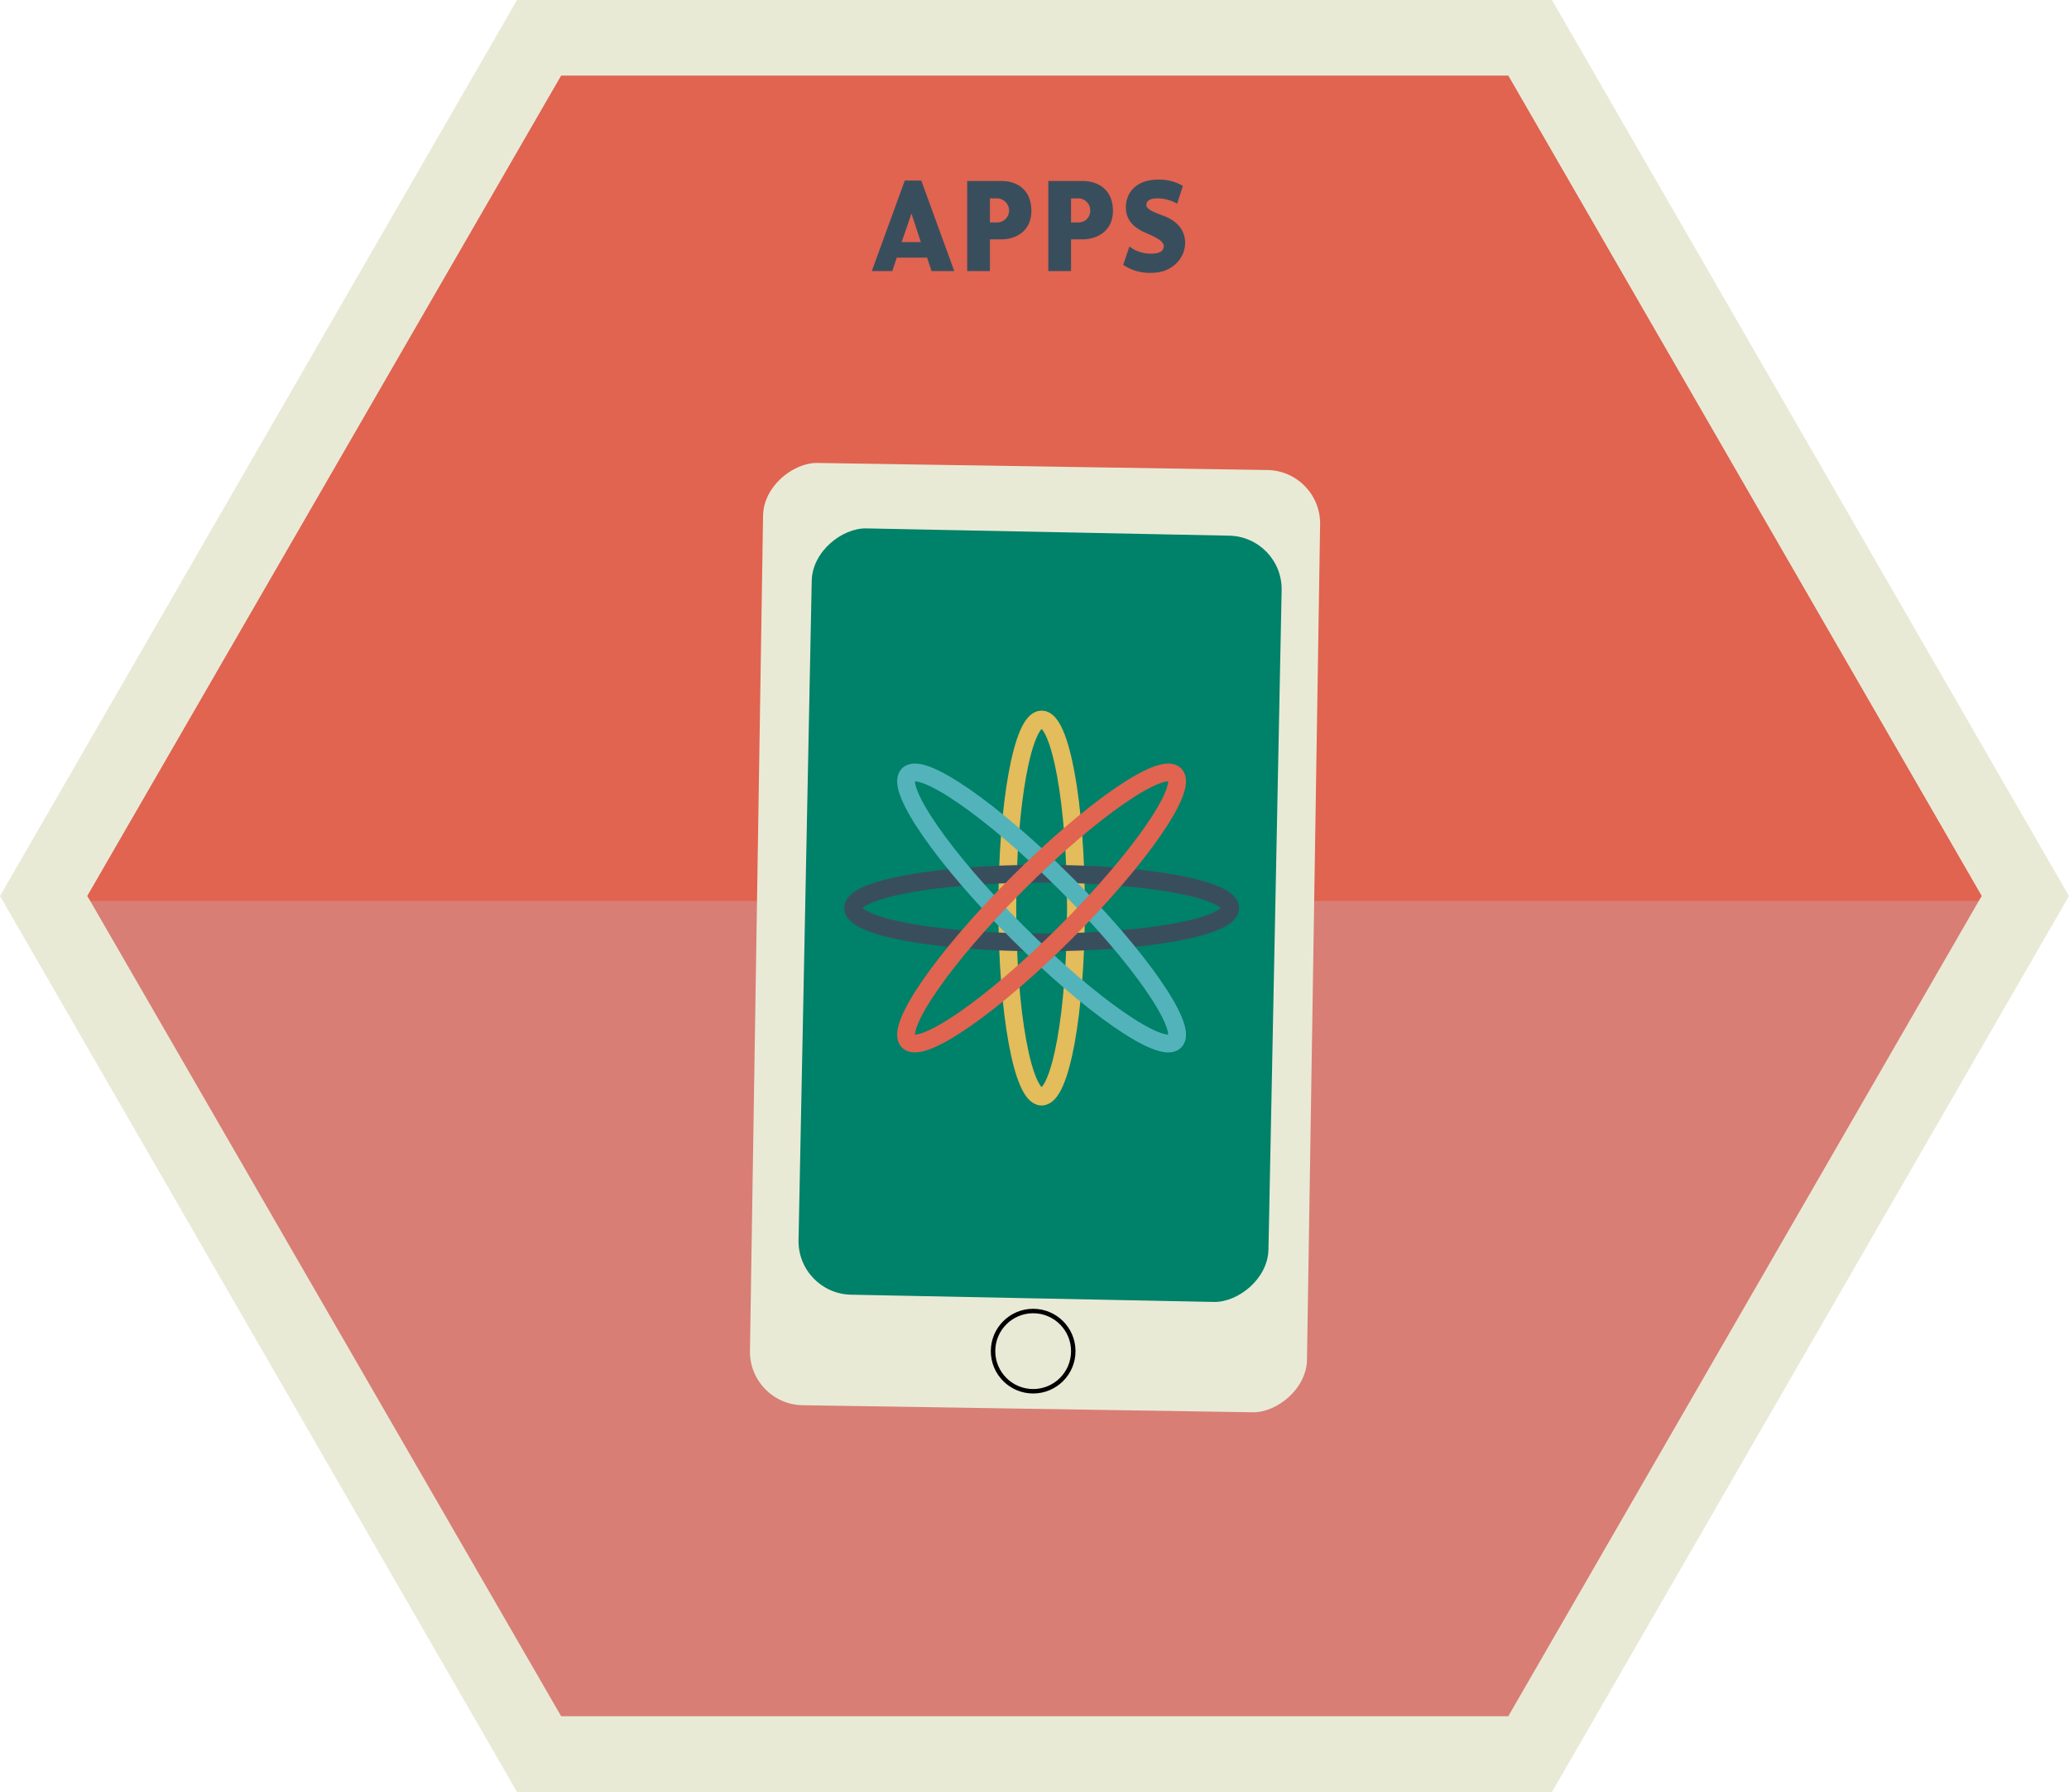 <svg xmlns="http://www.w3.org/2000/svg" viewBox="0 0 464.2 402"><title>apps</title><polygon points="343.3 8.5 121 8.5 9.8 201 121 393.5 343.3 393.5 454.4 201 343.3 8.5" fill="#d87e75"/><path d="M348.2,402H116L0,201,116,0H348.2l116,201ZM125.9,385H338.4L444.6,201,338.4,17H125.9L19.6,201Z" fill="#e9ead6"/><polygon points="444.6 201 338.4 17 125.9 17 19.6 201 20.3 202.1 443.9 202.1 444.6 201" fill="#e06450"/><path d="M203,40.5h3.7l7.4,20.3H209l-1-3h-6.8l-1,3h-4.6Zm1.5,7.4-2.2,6.4h4.3Z" fill="#394e5d"/><path d="M217,40.6h7.6c3.9,0,6.8,2.2,6.8,6.7s-3.4,6.4-6.8,6.4h-2.5v7.1H217Zm5.1,3.9v5.4h1.8a2.7,2.7,0,0,0,2.5-2.8,2.8,2.8,0,0,0-2.5-2.6Z" fill="#394e5d"/><path d="M235.2,40.6h7.6c3.9,0,6.9,2.2,6.9,6.7s-3.5,6.4-6.9,6.4h-2.5v7.1h-5.1Zm5.1,3.9v5.4h1.8a2.6,2.6,0,0,0,2.5-2.8,2.7,2.7,0,0,0-2.5-2.6Z" fill="#394e5d"/><path d="M259.6,44.5c-1.3,0-2.4.4-2.4,1.5s2.3,1.8,4.3,2.6,4.4,2.6,4.4,5.9-2.8,6.7-7.5,6.7a10.4,10.4,0,0,1-6.4-1.8l1.4-4.1a7.8,7.8,0,0,0,4.9,1.6c1.9,0,2.8-.6,2.8-1.7s-1.8-2-3.9-2.9-4.6-2.4-4.6-5.8,2.5-6.2,7.1-6.2a10.5,10.5,0,0,1,5.7,1.4l-1.3,4A8.9,8.9,0,0,0,259.6,44.5Z" fill="#394e5d"/><rect x="126.7" y="148" width="211.4" height="124.99" rx="12" ry="12" transform="translate(18.1 439.4) rotate(-89.1)" fill="#e9ead6"/><rect x="146.5" y="151.8" width="171.9" height="105.43" rx="12" ry="12" transform="matrix(0.02, -1, 1, 0.02, 24.19, 433.66)" fill="#008169"/><circle cx="231.8" cy="303.1" r="9" fill="none" stroke="#000" stroke-miterlimit="10"/><ellipse cx="233.7" cy="203.7" rx="7.7" ry="42.3" fill="none" stroke="#e3bc5b" stroke-miterlimit="10" stroke-width="4"/><ellipse cx="233.7" cy="203.7" rx="42.3" ry="7.7" fill="none" stroke="#394e5d" stroke-miterlimit="10" stroke-width="4"/><ellipse cx="233.7" cy="203.7" rx="7.7" ry="42.3" transform="translate(-75.6 224.9) rotate(-45)" fill="none" stroke="#52b3bb" stroke-miterlimit="10" stroke-width="4"/><ellipse cx="233.7" cy="203.7" rx="42.3" ry="7.7" transform="translate(-75.6 224.9) rotate(-45)" fill="none" stroke="#e06450" stroke-miterlimit="10" stroke-width="4"/></svg>